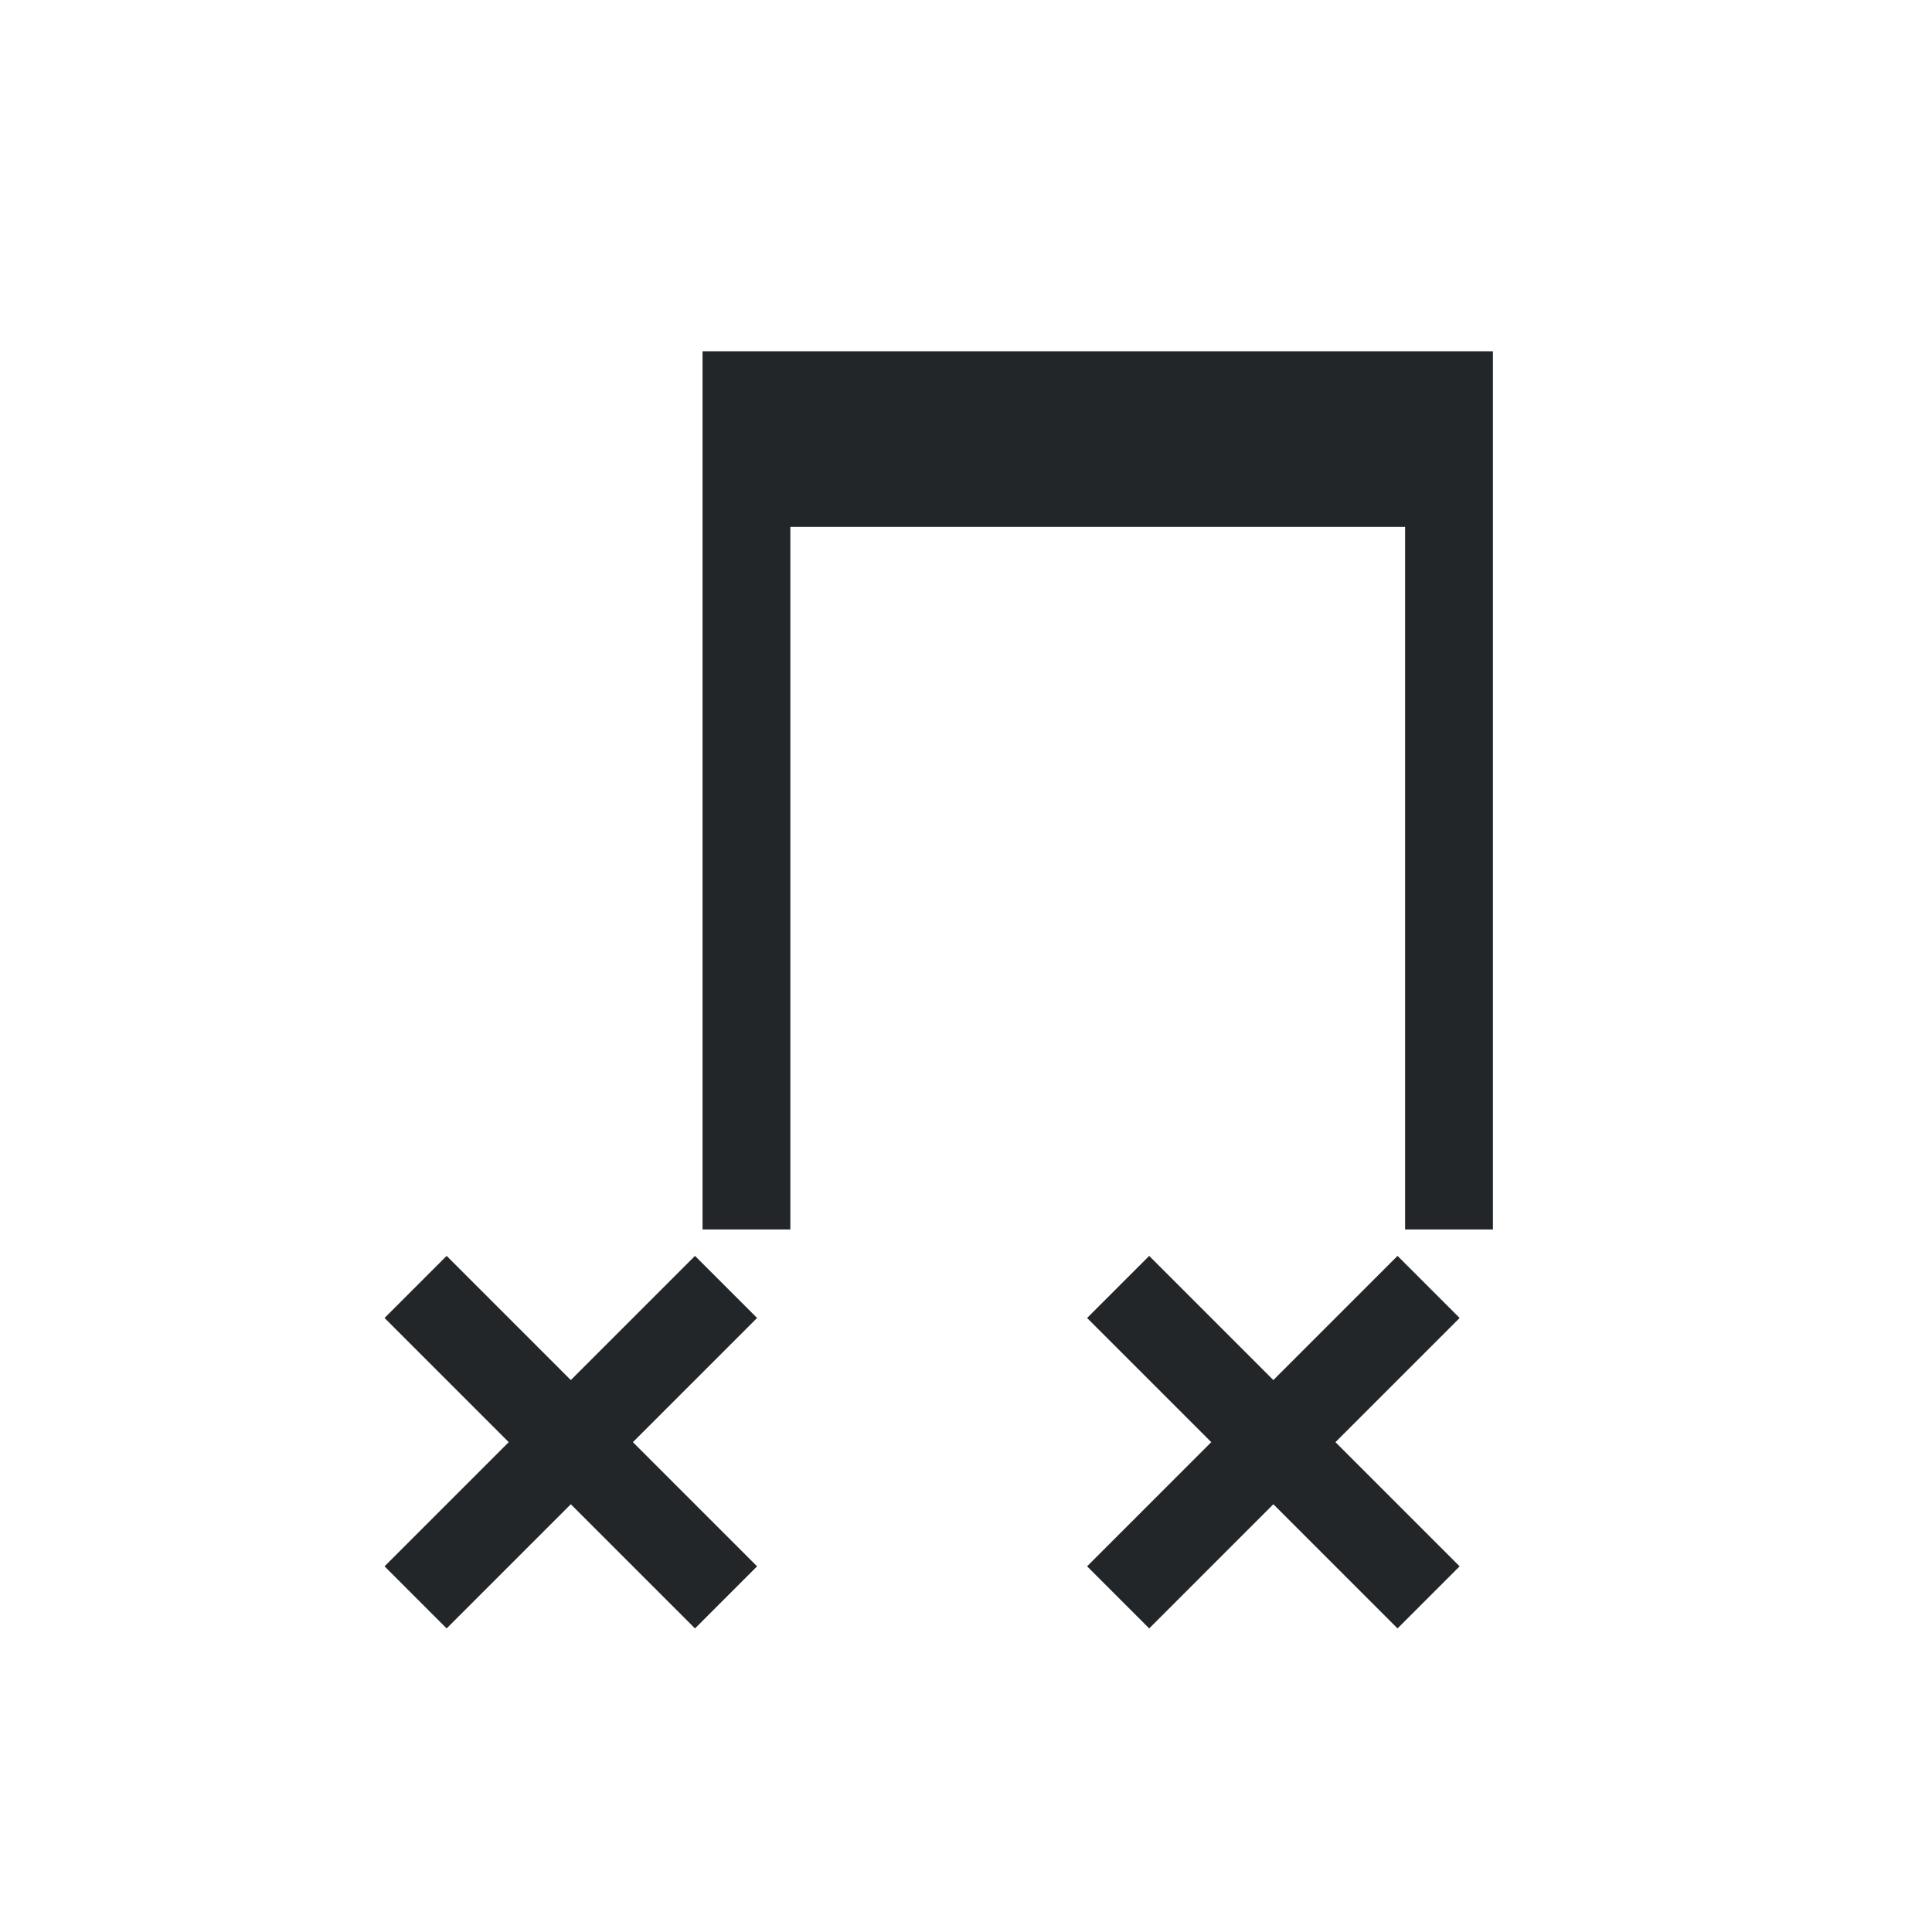 <svg id="svg3521" version="1.1" viewBox="0 0 22 22" xmlns="http://www.w3.org/2000/svg">
    <defs id="defs4339">
        <style id="current-color-scheme" type="text/css">.ColorScheme-Text {
        color:#232629;
      }</style>
    </defs>
    <g id="layer1" transform="translate(0 -1030.4)">
        <path id="rect4298" class="ColorScheme-Text" transform="translate(0,1030.4)" d="m8 4v10h1v-8h7v8h1v-10h-9zm-2.914 10.301-0.707 0.707 1.414 1.414-1.414 1.414 0.707 0.707 1.414-1.414 1.414 1.414 0.707-0.707-1.414-1.414 1.414-1.414-0.707-0.707-1.414 1.414-1.414-1.414zm8 0-0.707 0.707 1.414 1.414-1.414 1.414 0.707 0.707 1.414-1.414 1.414 1.414 0.707-0.707-1.414-1.414 1.414-1.414-0.707-0.707-1.414 1.414-1.414-1.414z" fill="currentColor"/>
    </g>
</svg>
